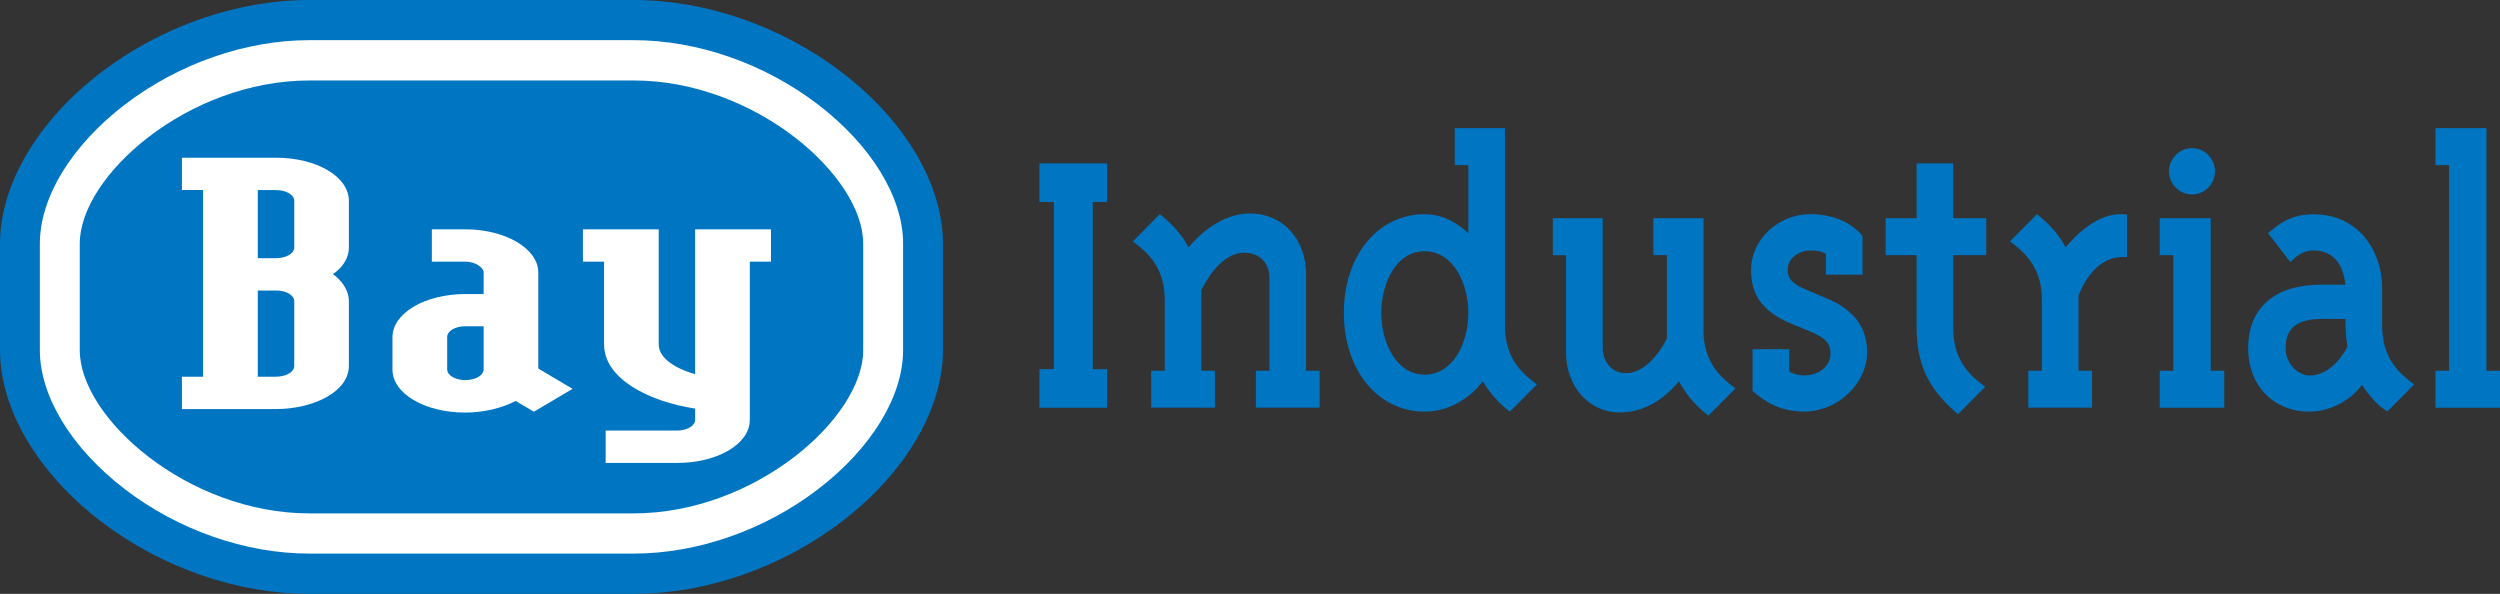 <svg width="261" height="62" viewBox="0 0 261 62" fill="none" xmlns="http://www.w3.org/2000/svg">
<rect x="0" y="0" width="261" height="62" fill="#333333" stroke="none"/>
<g clip-path="url(#clip0_991_167)">
<path d="M32.294 62C24.749 62 16.816 59.242 10.53 54.429C3.935 49.383 0 42.706 0 36.565V25.435C0 19.294 3.935 12.617 10.53 7.571C16.816 2.759 24.749 0 32.294 0H66.151C73.696 0 81.629 2.759 87.915 7.571C94.51 12.617 98.445 19.294 98.445 25.435V36.565C98.445 42.706 94.51 49.383 87.915 54.429C81.629 59.242 73.696 62 66.151 62H32.294Z" fill="#0075C2"/>
<path d="M32.294 57.796C25.641 57.796 18.621 55.35 13.043 51.077C7.482 46.82 4.161 41.393 4.161 36.559V25.43C4.161 20.596 7.482 15.169 13.043 10.912C18.621 6.645 25.636 4.193 32.294 4.193H66.151C72.804 4.193 79.824 6.639 85.401 10.912C90.963 15.169 94.284 20.596 94.284 25.43V36.559C94.284 41.393 90.963 46.82 85.401 51.077C79.824 55.345 72.809 57.796 66.151 57.796H32.294Z" fill="white"/>
<path d="M108.519 21.083H110.019V38.545H108.519V42.569H115.581V38.545H114.086V21.083H115.581V17.059H108.519V21.083Z" fill="#0075C2"/>
<path d="M136.353 28.628C136.353 24.954 133.897 22.285 130.513 22.285C127.423 22.285 125.062 24.652 124.081 25.822C123.477 24.715 122.764 23.768 121.436 22.645L121.09 22.354L118.267 25.203L118.713 25.547C120.733 27.114 121.599 28.856 121.599 31.36V38.704H120.182V42.564H126.84V38.704H125.424V30.285C125.707 29.692 127.386 26.383 129.868 26.383C131.484 26.383 132.528 27.421 132.528 29.03V38.704H131.111V42.564H137.769V38.704H136.353V28.623V28.628Z" fill="#0075C2"/>
<path d="M157.119 33.981V13.379H151.878V17.239H153.295V24.36C152.387 23.482 150.818 22.364 148.73 22.364C143.845 22.364 140.298 26.701 140.298 32.668C140.298 38.635 143.845 42.971 148.73 42.971C151.059 42.971 153.279 41.801 154.8 39.81C155.509 40.975 156.38 41.986 157.293 42.706L157.639 42.976L160.451 40.138L160.005 39.789C157.985 38.222 157.119 36.48 157.119 33.975V33.981ZM148.73 39.117C145.792 39.117 144.207 35.797 144.207 32.673C144.207 29.549 145.76 26.229 148.73 26.229C151.7 26.229 153.295 29.549 153.295 32.673C153.295 35.797 151.694 39.117 148.73 39.117Z" fill="#0075C2"/>
<path d="M177.849 34.388V22.777H172.608V26.637H174.024V35.336C173.736 35.913 172.115 38.958 169.743 38.958C168.174 38.958 167.324 37.634 167.324 36.395V22.783H162.12V26.642H163.494V36.803C163.494 40.371 165.902 43.061 169.093 43.061C172.283 43.061 174.355 40.922 175.284 39.81C176.008 41.139 176.831 42.129 178.007 43.109L178.353 43.4L181.176 40.551L180.73 40.202C178.71 38.635 177.844 36.893 177.844 34.388H177.849Z" fill="#0075C2"/>
<path d="M190.783 31.19L189.151 30.491C187.582 29.856 186.632 29.385 186.632 28.178C186.632 26.791 188.028 26.145 188.973 26.145C189.686 26.145 190.153 26.24 190.625 26.499V28.675H194.45V24.636L194.329 24.493C193.773 23.852 192.142 22.359 188.978 22.359C185.636 22.359 182.813 25.022 182.813 28.172C182.813 30.92 184.114 32.62 187.168 33.864L188.862 34.558C190.415 35.209 191.108 35.712 191.108 36.956C191.108 38.2 189.927 39.191 188.364 39.191C187.708 39.191 187.126 38.989 186.795 38.804V36.453H182.97V40.821L183.143 40.969C184.308 41.954 185.84 42.965 188.359 42.965C191.858 42.965 194.928 40.059 194.928 36.744C194.928 33.43 192.561 31.937 190.777 31.18L190.783 31.19Z" fill="#0075C2"/>
<path d="M203.921 17.059H200.096V22.777H196.858V26.637H200.096V34.224C200.096 37.909 201.281 40.514 204.073 42.939L204.419 43.241L207.252 40.387L206.806 40.038C204.786 38.471 203.921 36.729 203.921 34.224V26.637H207.362V22.777H203.921V17.059Z" fill="#0075C2"/>
<path d="M215.652 25.822C215.054 24.721 214.325 23.752 213.008 22.645L212.662 22.354L209.839 25.203L210.285 25.547C212.305 27.114 213.171 28.856 213.171 31.36V38.704H211.754V42.564H218.412V38.704H216.995V30.873C217.19 30.333 218.554 26.838 221.56 26.838H222.059V22.391L221.586 22.365C218.952 22.232 216.628 24.631 215.652 25.817V25.822Z" fill="#0075C2"/>
<path d="M228.848 20.305C230.17 20.305 231.246 19.219 231.246 17.885C231.246 16.551 230.17 15.465 228.848 15.465C227.526 15.465 226.45 16.551 226.45 17.885C226.45 19.219 227.526 20.305 228.848 20.305Z" fill="#0075C2"/>
<path d="M230.8 22.777H225.474V26.637H226.891V38.709H225.474V42.569H232.211V38.709H230.8V22.777Z" fill="#0075C2"/>
<path d="M248.696 33.981V30.02C248.696 26.219 246.23 22.37 241.519 22.37C239.819 22.37 238.554 22.851 237.153 24.037L236.786 24.345L239.105 27.352L239.499 27.002C240.181 26.393 240.769 26.145 241.519 26.145C243.78 26.145 244.709 27.908 244.85 29.719H242.327C237.484 29.719 234.708 32.133 234.708 36.347C234.708 40.25 237.342 42.976 241.115 42.976C243.203 42.976 245.38 41.838 246.587 40.186C247.28 41.213 248.219 42.309 248.917 42.738L249.253 42.944L252.033 40.138L251.582 39.789C249.562 38.222 248.696 36.48 248.696 33.975V33.981ZM241.115 39.201C239.934 39.201 238.617 37.983 238.617 36.353C238.617 35.04 239.006 33.298 242.332 33.298H244.871V33.981C244.871 34.738 245.003 35.823 245.06 36.226C244.761 36.803 243.387 39.201 241.115 39.201Z" fill="#0075C2"/>
<path d="M259.583 38.709V13.379H254.263V17.239H255.68V38.709H254.263V42.569H261V38.709H259.583Z" fill="#0075C2"/>
<path d="M8.327 25.435C8.327 18.361 19.628 8.402 32.294 8.402H66.151C78.817 8.402 90.118 18.361 90.118 25.435V36.564C90.118 43.638 78.817 53.597 66.151 53.597H32.294C19.628 53.597 8.327 43.638 8.327 36.564V25.435Z" fill="#0075C2"/>
<path d="M21.202 39.328V19.839H18.993V16.466H28.81C33.076 16.466 36.423 18.447 36.423 20.967V25.827C36.423 27.627 34.749 28.617 34.749 28.617C34.749 28.617 36.423 29.698 36.423 31.455V38.206C36.423 40.906 32.693 42.706 28.81 42.706H18.993V39.334H21.202V39.328ZM28.815 26.955C29.88 26.955 30.72 26.457 30.72 25.832V20.972C30.72 20.342 29.88 19.844 28.815 19.844H26.911V26.955H28.815ZM28.815 39.328C29.88 39.328 30.72 38.831 30.72 38.201V31.45C30.72 30.82 29.88 30.328 28.815 30.328H26.911V39.328H28.815Z" fill="white"/>
<path d="M50.49 28.438C50.49 27.945 49.65 27.315 48.585 27.315H45.085V23.942H48.585C52.772 23.942 56.198 25.965 56.198 28.443V38.476L59.776 40.594L55.742 42.982L53.837 41.859C52.468 42.579 50.563 43.072 48.585 43.072C44.325 43.072 40.972 41.092 40.972 38.571V35.199C40.972 32.726 44.319 30.698 48.585 30.698H50.49V28.448V28.438ZM50.49 34.06H48.585C47.52 34.06 46.686 34.558 46.686 35.183V38.556C46.686 39.186 47.52 39.683 48.585 39.683C49.65 39.683 50.49 39.186 50.49 38.556V34.055V34.06Z" fill="white"/>
<path d="M72.578 42.659C67.636 41.896 63.066 39.509 63.066 35.956V27.315H60.857V23.942H68.769V35.956C68.769 37.258 70.217 38.386 72.573 39.064V23.942H80.49V27.315H78.282V43.829C78.282 46.349 74.934 48.329 70.674 48.329H63.229V44.951H70.674C71.739 44.951 72.573 44.454 72.573 43.829V42.659H72.578Z" fill="white"/>
</g>
<defs>
<clipPath id="clip0_991_167">
<rect width="261" height="62" fill="white"/>
</clipPath>
</defs>
</svg>
